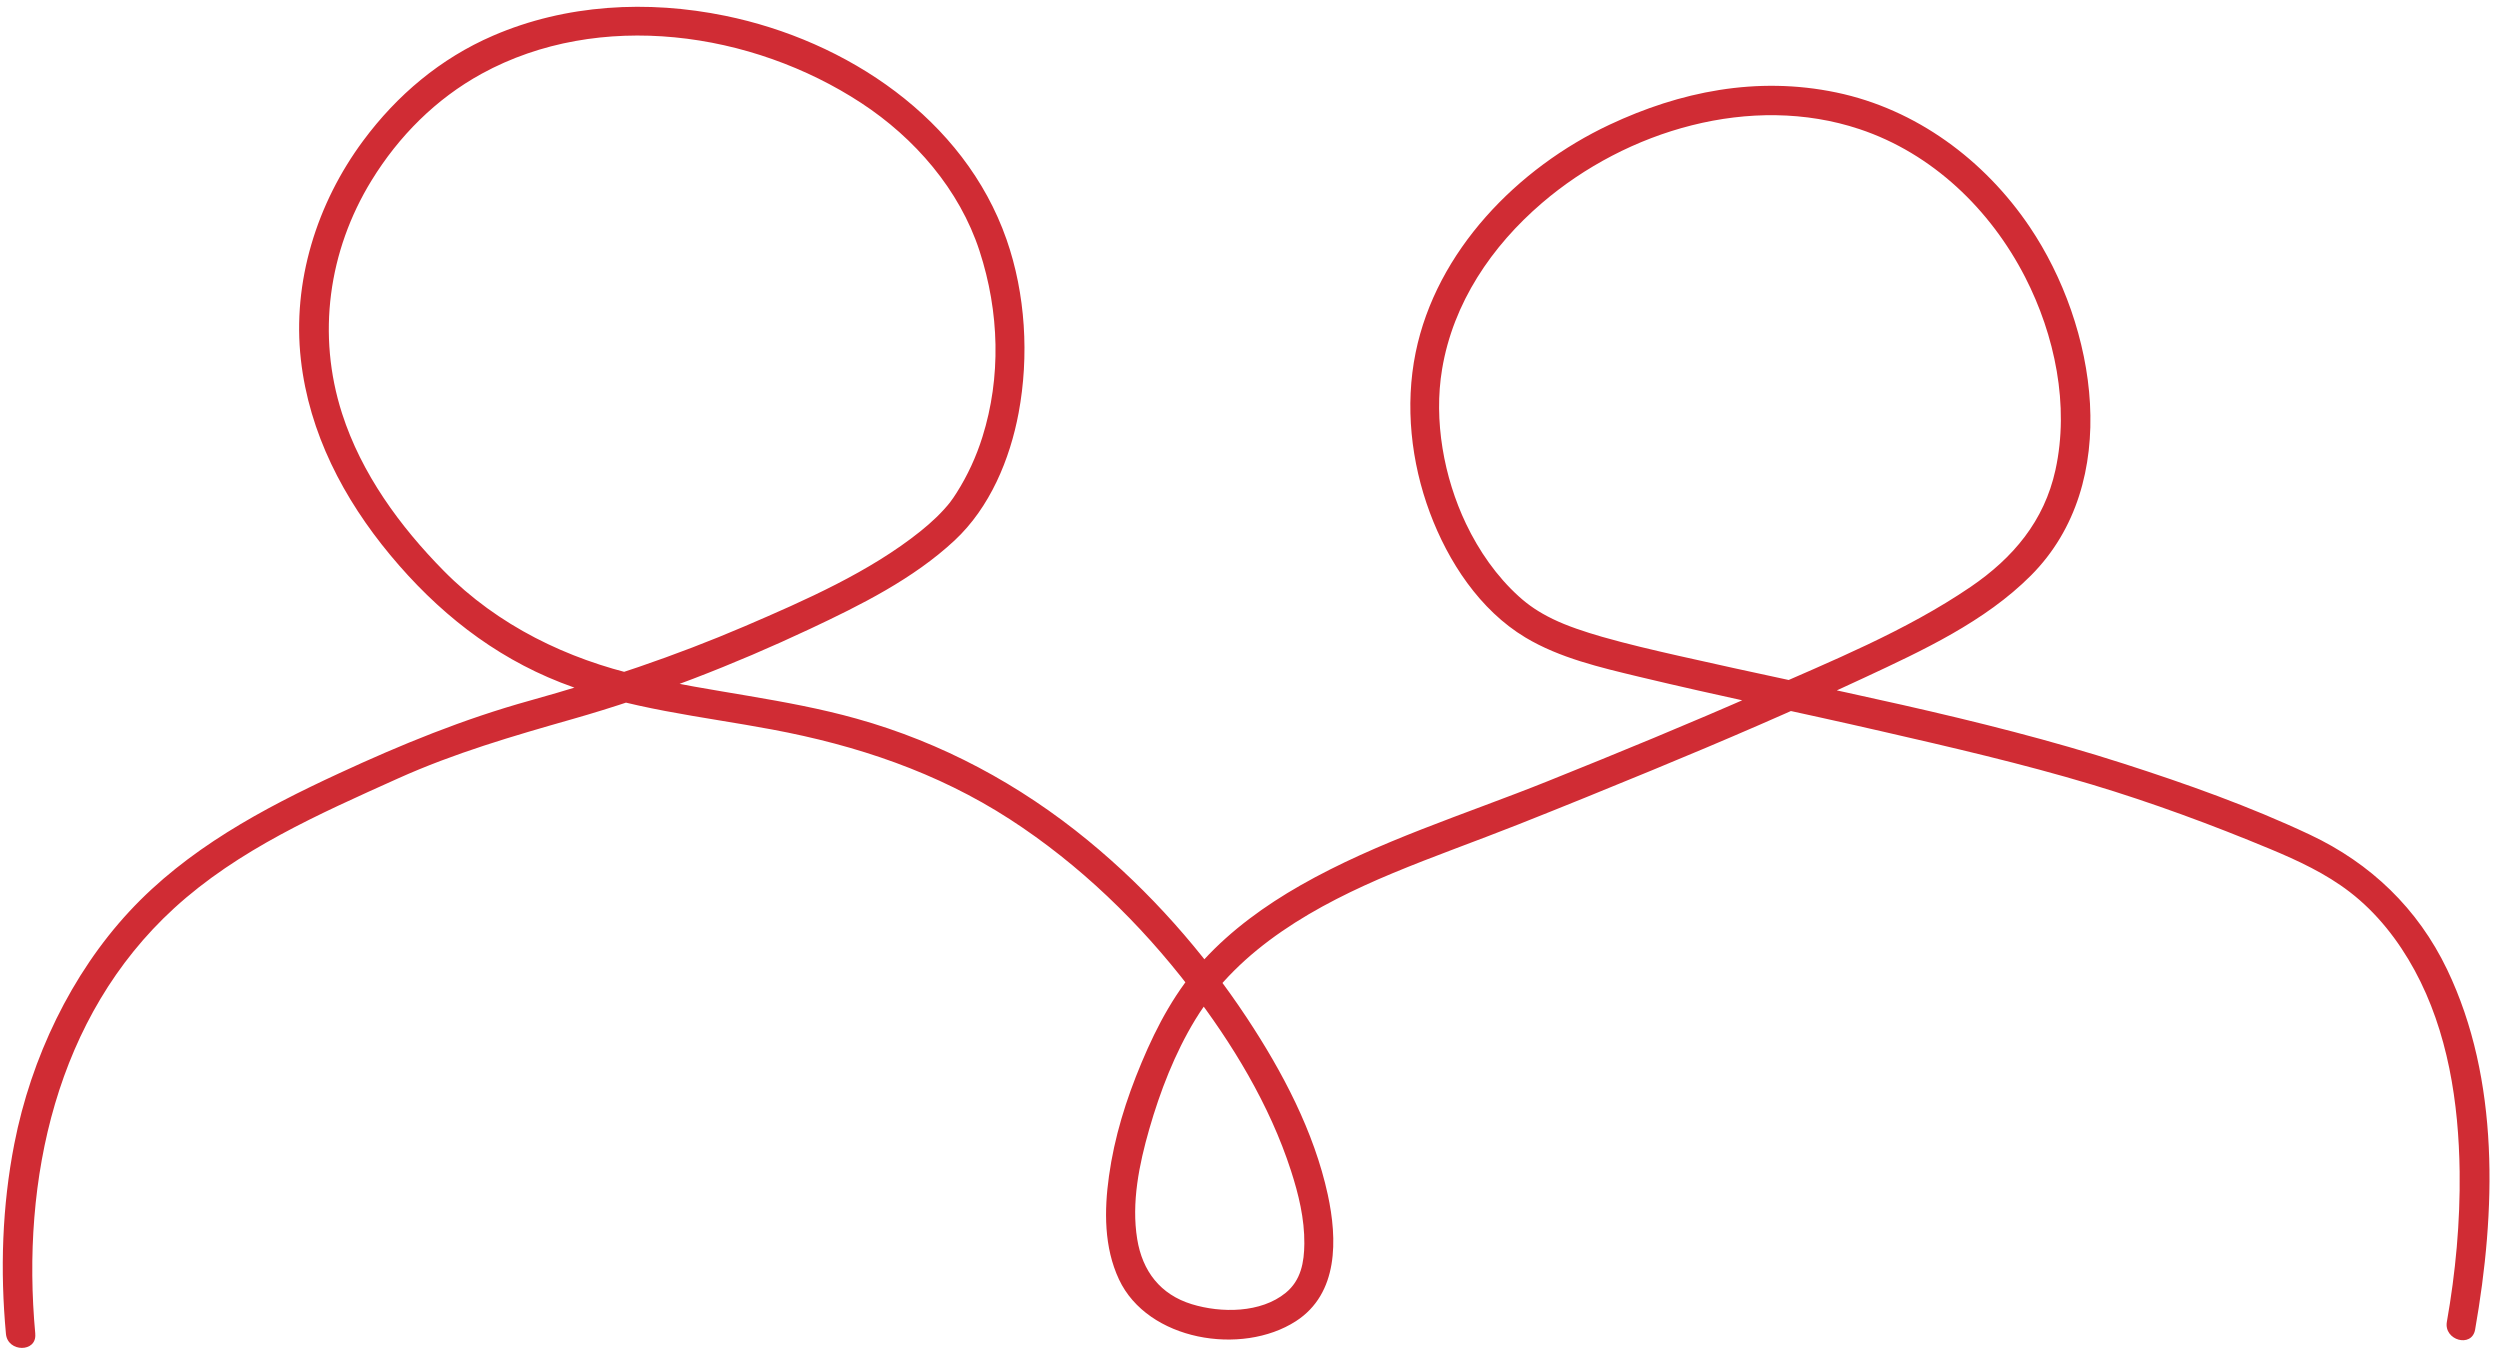 <?xml version="1.0" encoding="UTF-8" standalone="no"?><svg xmlns="http://www.w3.org/2000/svg" xmlns:xlink="http://www.w3.org/1999/xlink" fill="#000000" height="231.4" preserveAspectRatio="xMidYMid meet" version="1" viewBox="92.7 227.6 426.6 231.4" width="426.6" zoomAndPan="magnify"><g id="change1_1"><path d="M98.72,455.19c-2.43-26.31,3.53-54.13,23.67-72.59,10.95-10.03,24.78-16.11,38.17-22.14,9.68-4.36,19.66-7.26,29.84-10.16,13.91-3.96,27.45-9.24,40.53-15.39,8.61-4.05,17.62-8.53,24.65-15.08,6.03-5.62,9.45-13.82,10.94-21.79,1.8-9.65,1.19-20.28-2.07-29.59-7.21-20.61-27.29-33.92-48.02-38.16-13.2-2.7-27.16-1.98-39.6,3.4-8.98,3.88-16.39,10.14-22.17,17.94-7.9,10.66-12.12,24.07-10.62,37.35,1.41,12.52,7.29,23.74,15.25,33.33s17.47,17.2,29.07,21.75,23.99,5.75,36.08,8.02c14.44,2.7,28.17,7.29,40.57,15.31,11.85,7.67,22.24,17.73,30.81,28.92,7.16,9.35,13.53,19.8,17.17,31.06,1.3,4.01,2.32,8.21,2.28,12.45-.03,3.16-.56,6.24-3.17,8.38-4.24,3.48-11.04,3.48-16.03,1.95-5.38-1.65-8.43-5.64-9.32-11.11-1.01-6.21,.34-12.78,2.05-18.74,1.85-6.45,4.37-12.98,7.87-18.73,7.46-12.26,20.81-19.61,33.68-24.97,7.06-2.94,14.28-5.48,21.39-8.3,7.65-3.03,15.27-6.13,22.88-9.27,12.18-5.02,24.29-10.23,36.23-15.8,9.93-4.63,20.56-9.56,28.4-17.42,15.75-15.79,11.21-42.58-.21-59.5-7.71-11.42-19.38-20.09-32.99-22.93s-26.72-.13-38.7,5.5c-15.69,7.38-29.56,21.55-33.09,38.9-1.84,9.04-.78,18.69,2.43,27.3,3.11,8.34,8.51,16.62,16.3,21.3,5.85,3.51,12.79,5.11,19.34,6.69,13.7,3.29,27.51,6.11,41.24,9.27,12.08,2.77,24.19,5.57,36.07,9.13,10.31,3.1,20.5,6.87,30.43,11,4.73,1.97,9.5,4.19,13.58,7.33,4.62,3.55,8.31,8.27,11.08,13.37,5.68,10.45,7.53,22.63,7.68,34.38,.11,8.58-.69,17.16-2.18,25.61-.55,3.15,4.26,4.5,4.82,1.33,3.54-20.15,4.27-42.59-4.78-61.46-4.99-10.4-13.04-18.12-23.41-23s-21.04-8.66-31.78-12.12c-24.78-7.97-50.59-12.63-75.93-18.4-4.37-.99-8.75-2.01-13.06-3.24-2.98-.86-6-1.86-8.42-3.04s-4.14-2.36-5.76-3.82c-3.83-3.46-6.83-7.79-9.05-12.43-3.79-7.95-5.55-17.65-4.08-26.41,1.89-11.3,8.45-20.96,17.03-28.32,14.48-12.42,35.72-18.77,54.18-12.62,12.44,4.14,22.35,13.71,28.27,25.25,5.08,9.9,7.59,21.9,5.18,32.91-1.91,8.72-7.22,15.01-14.48,19.96-11.09,7.55-23.85,12.7-36.07,18.08-11.94,5.26-24.01,10.22-36.11,15.08-14.09,5.66-28.94,10.22-42.18,17.77-6.03,3.44-11.79,7.6-16.5,12.73s-7.92,11.1-10.6,17.5-4.64,12.7-5.57,19.38c-.82,5.88-.86,12.14,1.71,17.63,4.9,10.45,20.93,13.09,30.18,7.13,7.32-4.72,7.09-14,5.45-21.59-2.34-10.78-7.75-21-13.78-30.13-7.49-11.33-16.63-21.69-27.14-30.31-11.67-9.58-24.95-16.73-39.5-20.79-12.14-3.4-24.73-4.52-36.99-7.33s-24.17-8.49-33.43-17.88c-7.51-7.61-14.06-16.6-17.36-26.85-4.33-13.44-2.34-27.76,5.01-39.75,4.65-7.58,10.99-13.95,18.81-18.24,20.07-11,46.12-7.23,64.78,5,9.11,5.97,16.76,14.77,20.17,25.23s3.69,21.58,.5,31.74c-1.05,3.36-2.53,6.58-4.42,9.56-.18,.29-.37,.57-.56,.85-.15,.22-.85,1.15-.4,.58-1.5,1.91-3.29,3.58-5.18,5.1-8.68,6.96-19.71,11.8-29.95,16.2-11.97,5.13-24.19,9.22-36.72,12.71-11.3,3.14-21.94,7.49-32.58,12.42-13.04,6.03-25.9,12.93-35.78,23.58s-16.74,24.94-19.61,39.63c-2.09,10.67-2.43,21.62-1.43,32.43,.29,3.18,5.3,3.21,5,0h0Z" fill="#d02c34"/></g></svg>